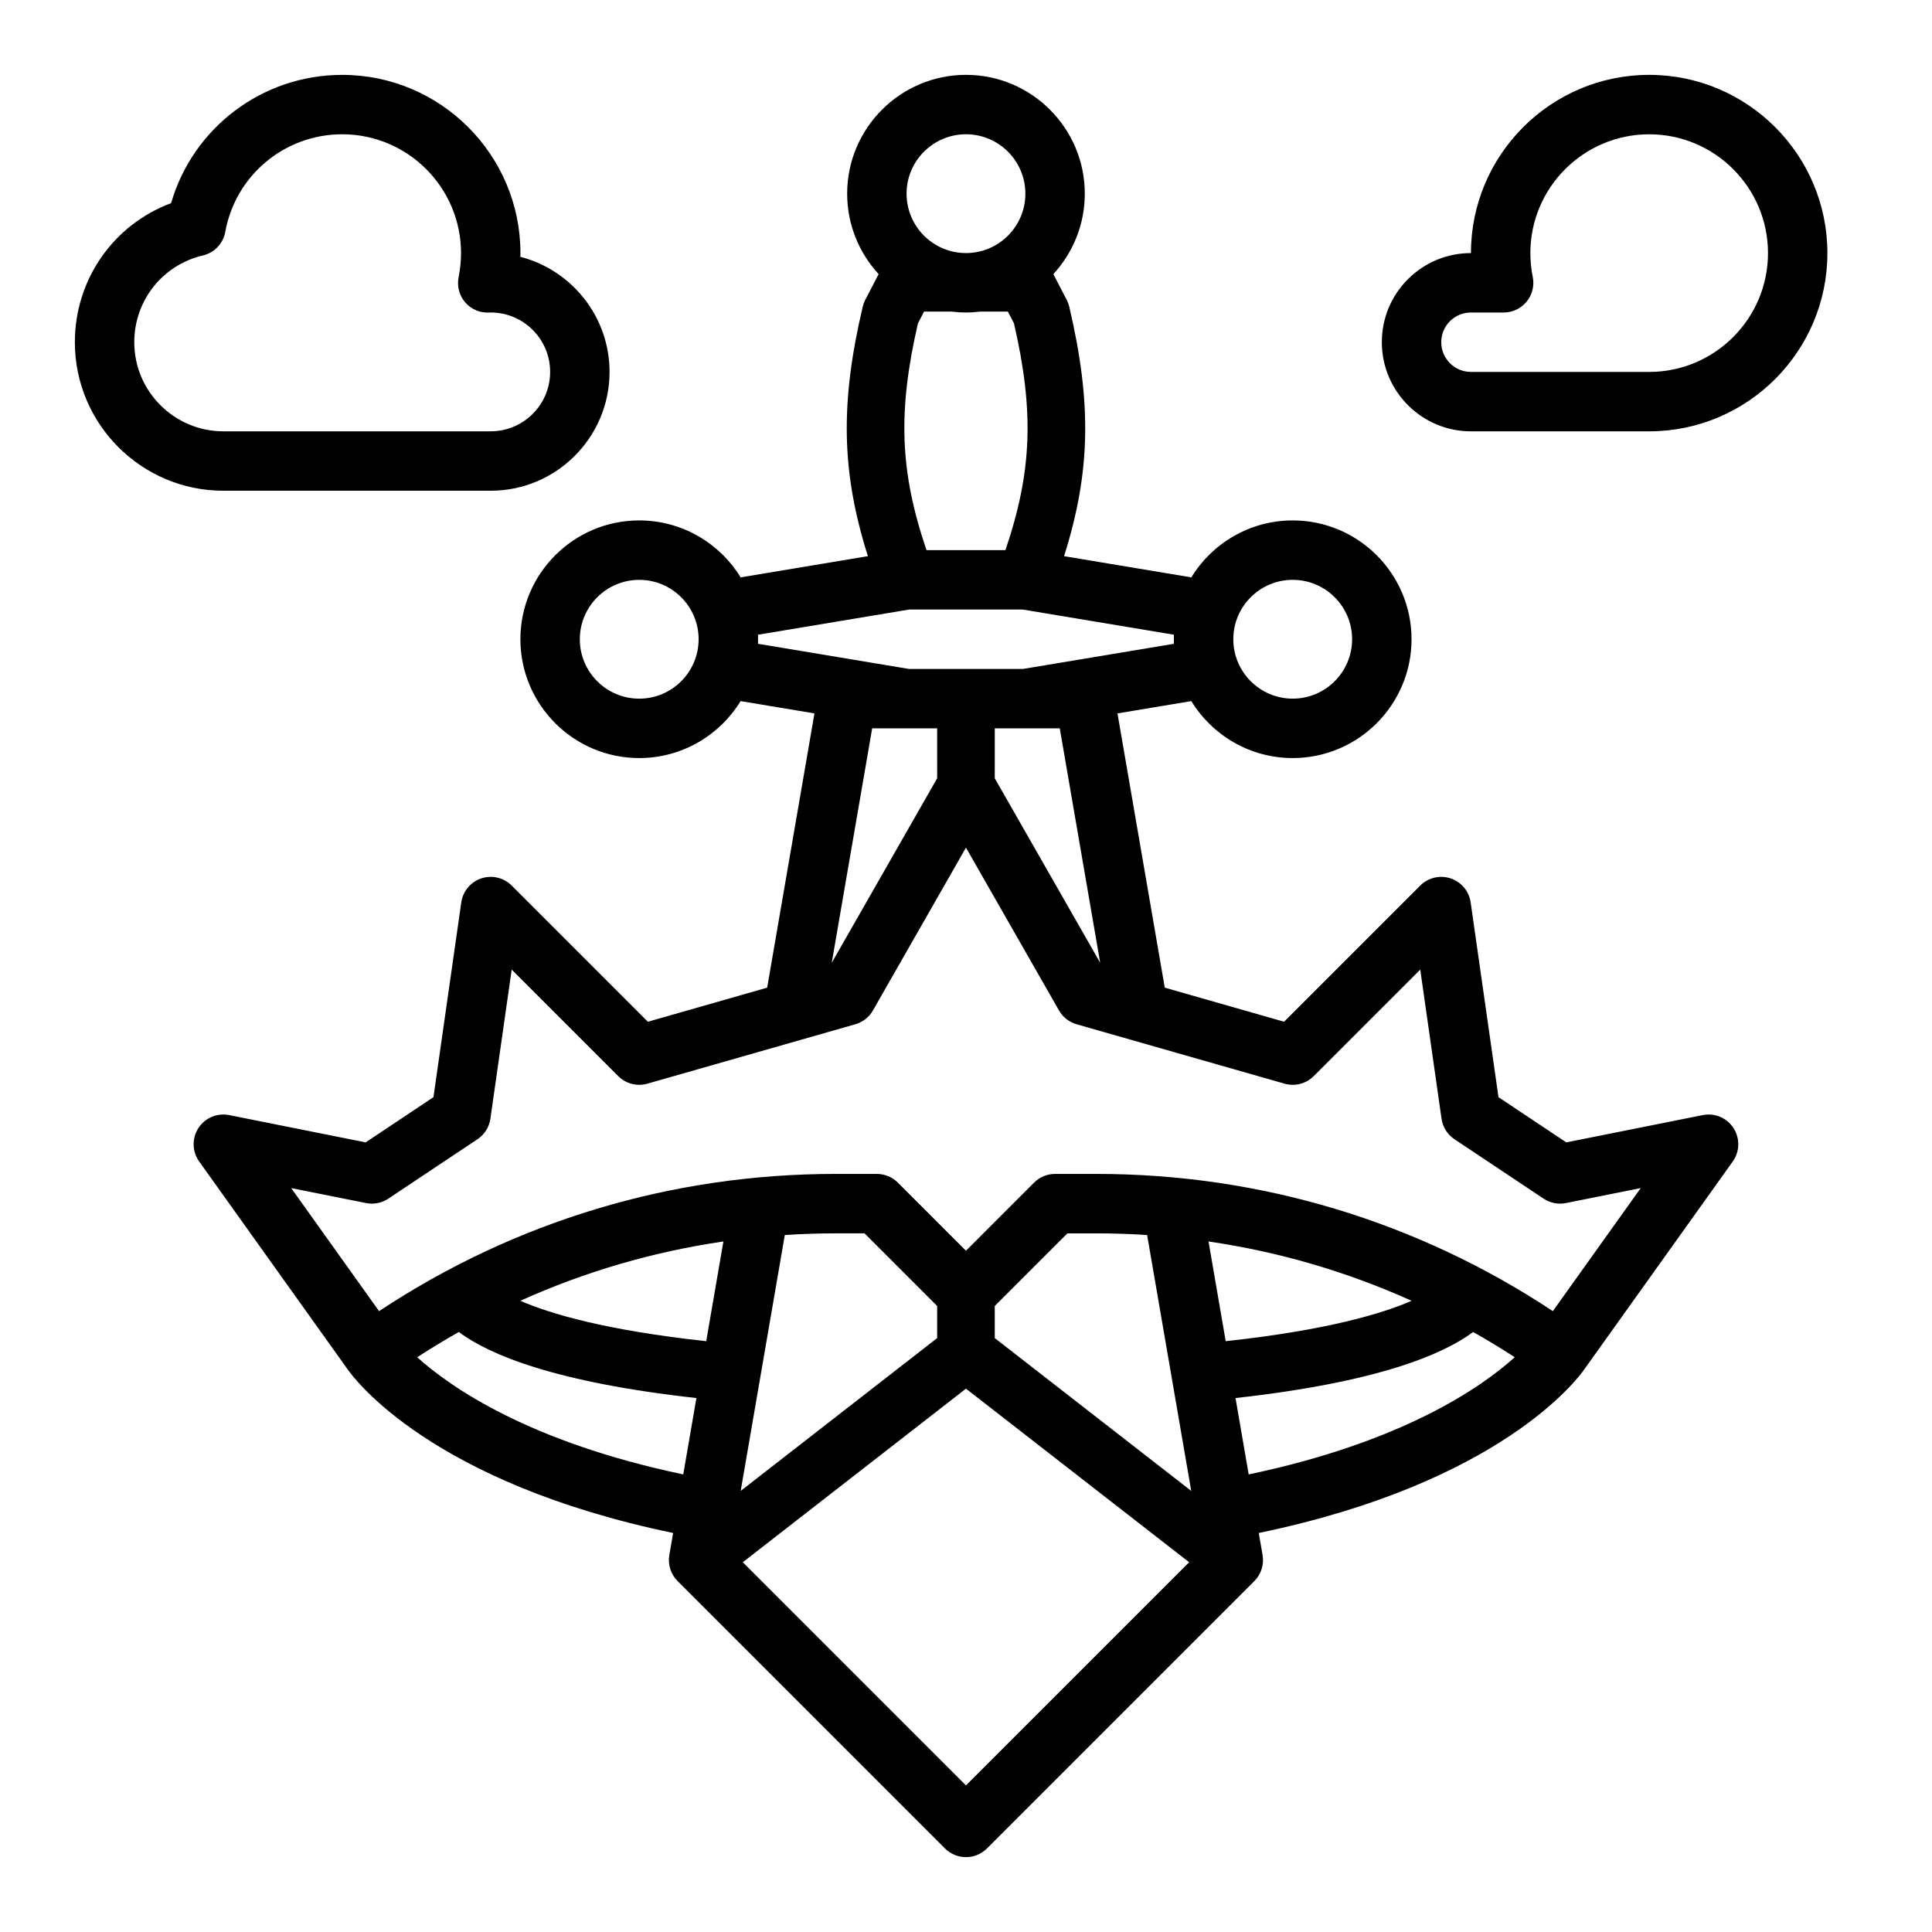 <?xml version="1.0" encoding="UTF-8"?>
<!-- Uploaded to: SVG Repo, www.svgrepo.com, Generator: SVG Repo Mixer Tools -->
<svg fill="#000000" width="800px" height="800px" version="1.1" viewBox="144 144 512 512" xmlns="http://www.w3.org/2000/svg">
 <g>
  <path d="m595.25 439.51-36.164 7.234-17.973-11.984-7.375-51.621c-0.422-2.953-2.477-5.41-5.305-6.356-2.828-0.941-5.945-0.207-8.055 1.902l-36.086 36.086-31.617-9.035-12.531-72.676 19.57-3.262c5.539 9.047 15.512 15.094 26.871 15.094 17.363 0 31.488-14.125 31.488-31.488s-14.125-31.488-31.488-31.488c-11.359 0-21.332 6.047-26.871 15.094l-33.727-5.621c7.098-22.402 7.344-40.719 1.375-66.121-0.145-0.617-0.363-1.211-0.656-1.773l-3.559-6.856c5.168-5.609 8.336-13.098 8.336-21.316 0-17.363-14.125-31.488-31.488-31.488s-31.488 14.125-31.488 31.488c0 8.215 3.168 15.703 8.34 21.316l-3.559 6.856c-0.293 0.562-0.512 1.156-0.656 1.773-5.969 25.398-5.723 43.715 1.375 66.121l-33.727 5.621c-5.547-9.047-15.52-15.094-26.879-15.094-17.363 0-31.488 14.125-31.488 31.488s14.125 31.488 31.488 31.488c11.359 0 21.332-6.047 26.871-15.094l19.57 3.262-12.531 72.676-31.617 9.035-36.086-36.086c-2.109-2.109-5.227-2.844-8.055-1.902s-4.883 3.402-5.305 6.356l-7.375 51.621-17.973 11.984-36.164-7.234c-3.172-0.633-6.402 0.73-8.156 3.445-1.754 2.711-1.672 6.223 0.203 8.852l39.324 55.055c1.809 2.602 22.238 30.098 86.285 43.395l-1.008 5.844c-0.438 2.523 0.379 5.098 2.191 6.906l70.848 70.848c1.539 1.535 3.555 2.305 5.57 2.305s4.027-0.77 5.566-2.305l70.848-70.848c1.809-1.809 2.625-4.387 2.191-6.906l-1.008-5.844c64.047-13.297 84.477-40.789 86.285-43.395l39.324-55.055c1.879-2.629 1.957-6.137 0.203-8.852-1.754-2.715-4.984-4.078-8.156-3.445zm-202.89-89.254-27.938 48.887 10.711-62.121h17.223zm15.266-13.234h17.223l10.711 62.121-27.938-48.887zm78.957-39.359c8.68 0 15.742 7.062 15.742 15.742s-7.062 15.742-15.742 15.742c-8.68 0-15.742-7.062-15.742-15.742s7.062-15.742 15.742-15.742zm-99.312-67.984 1.613-3.106h7.293c1.254 0.152 2.523 0.238 3.816 0.238s2.562-0.086 3.812-0.238h7.293l1.613 3.106c5.363 23.277 4.848 39.223-2.262 60.109h-20.914c-7.113-20.883-7.629-36.828-2.266-60.109zm12.723-50.098c8.68 0 15.742 7.062 15.742 15.742 0 8.68-7.062 15.742-15.742 15.742s-15.742-7.062-15.742-15.742c-0.004-8.68 7.059-15.742 15.742-15.742zm-86.594 149.57c-8.68 0-15.742-7.062-15.742-15.742s7.062-15.742 15.742-15.742 15.742 7.062 15.742 15.742-7.062 15.742-15.742 15.742zm31.488-16.945 40.012-6.668h30.184l40.012 6.668v2.406l-40.012 6.668h-30.184l-40.012-6.668zm-90.328 191.48c3.617-2.352 7.293-4.582 11.027-6.691 8.094 6.035 25.516 13.352 62.969 17.504l-3.488 20.234c-40.766-8.555-61.605-23.031-70.508-31.047zm209.71-30.68c18.633 2.719 36.707 8 53.816 15.719-7.988 3.473-22.711 7.82-49.262 10.703zm-16.27-1.711 11.688 67.809-52.066-40.496v-8.512l19.246-19.242h7.742c4.484 0 8.949 0.152 13.391 0.441zm-55.641 27.312-52.066 40.496 11.688-67.809c4.441-0.289 8.906-0.441 13.391-0.441h7.742l19.242 19.246zm-61.203 0.82c-26.551-2.879-41.273-7.227-49.262-10.703 17.109-7.723 35.184-13 53.816-15.719zm68.836 117.73-59.148-59.148 59.148-46 59.148 46.004zm71.434-102.66c37.453-4.156 54.879-11.473 62.969-17.504 3.734 2.109 7.41 4.336 11.027 6.691-8.902 8.02-29.742 22.496-70.508 31.051zm84.094-23.031c-35.957-23.812-77.59-36.363-120.91-36.363h-11.004c-2.09 0-4.09 0.828-5.566 2.305l-18.047 18.051-18.051-18.051c-1.477-1.473-3.481-2.305-5.566-2.305h-11.004c-43.32 0-84.953 12.547-120.91 36.363l-23.293-32.613 19.84 3.969c2.043 0.406 4.176-0.012 5.91-1.168l23.617-15.742c1.863-1.242 3.109-3.219 3.426-5.438l5.644-39.52 28.227 28.227c2.023 2.023 4.977 2.789 7.731 2.004l55.105-15.742c1.977-0.566 3.652-1.879 4.672-3.664l24.652-43.145 24.652 43.145c1.02 1.785 2.695 3.098 4.672 3.664l55.105 15.742c2.754 0.789 5.707 0.02 7.731-2.004l28.227-28.227 5.644 39.52c0.316 2.219 1.562 4.195 3.426 5.438l23.617 15.742c1.738 1.16 3.863 1.578 5.91 1.168l19.84-3.969z"/>
  <path d="m274.05 274.05c17.363 0 31.488-14.125 31.488-31.488 0-14.648-10.055-26.992-23.625-30.496 0.004-0.332 0.008-0.66 0.008-0.992 0-26.043-21.188-47.23-47.23-47.23-21.211 0-39.559 14.027-45.352 33.992-15.234 5.68-25.5 20.191-25.5 36.855 0 21.703 17.656 39.359 39.359 39.359zm-94.465-39.359c0-11.02 7.473-20.473 18.176-22.988 3.055-0.719 5.391-3.18 5.945-6.266 2.703-14.98 15.73-25.852 30.984-25.852 17.363 0 31.488 14.125 31.488 31.488 0 2.113-0.215 4.25-0.633 6.344-0.484 2.418 0.148 4.926 1.785 6.769 1.637 1.848 4.004 2.816 6.457 2.633l0.262-0.004c8.68 0 15.742 7.062 15.742 15.742 0 8.68-7.062 15.742-15.742 15.742l-70.848 0.004c-13.023 0-23.617-10.594-23.617-23.613z"/>
  <path d="m581.05 163.84c-26.043 0-47.23 21.188-47.23 47.23-6.301 0-12.23 2.449-16.715 6.922-4.453 4.469-6.902 10.398-6.902 16.699 0 13.023 10.594 23.617 23.617 23.617h47.23c26.043 0 47.23-21.188 47.23-47.23 0.004-26.047-21.188-47.238-47.23-47.238zm0 78.723h-47.23c-4.34 0-7.871-3.531-7.871-7.871 0-2.106 0.82-4.086 2.289-5.562 1.492-1.492 3.477-2.312 5.582-2.312h8.66c2.359 0 4.594-1.059 6.09-2.883 1.496-1.824 2.094-4.223 1.629-6.539-0.422-2.09-0.637-4.219-0.637-6.32 0-17.363 14.125-31.488 31.488-31.488 17.363 0 31.488 14.125 31.488 31.488 0 17.363-14.125 31.488-31.488 31.488z"/>
 </g>
</svg>